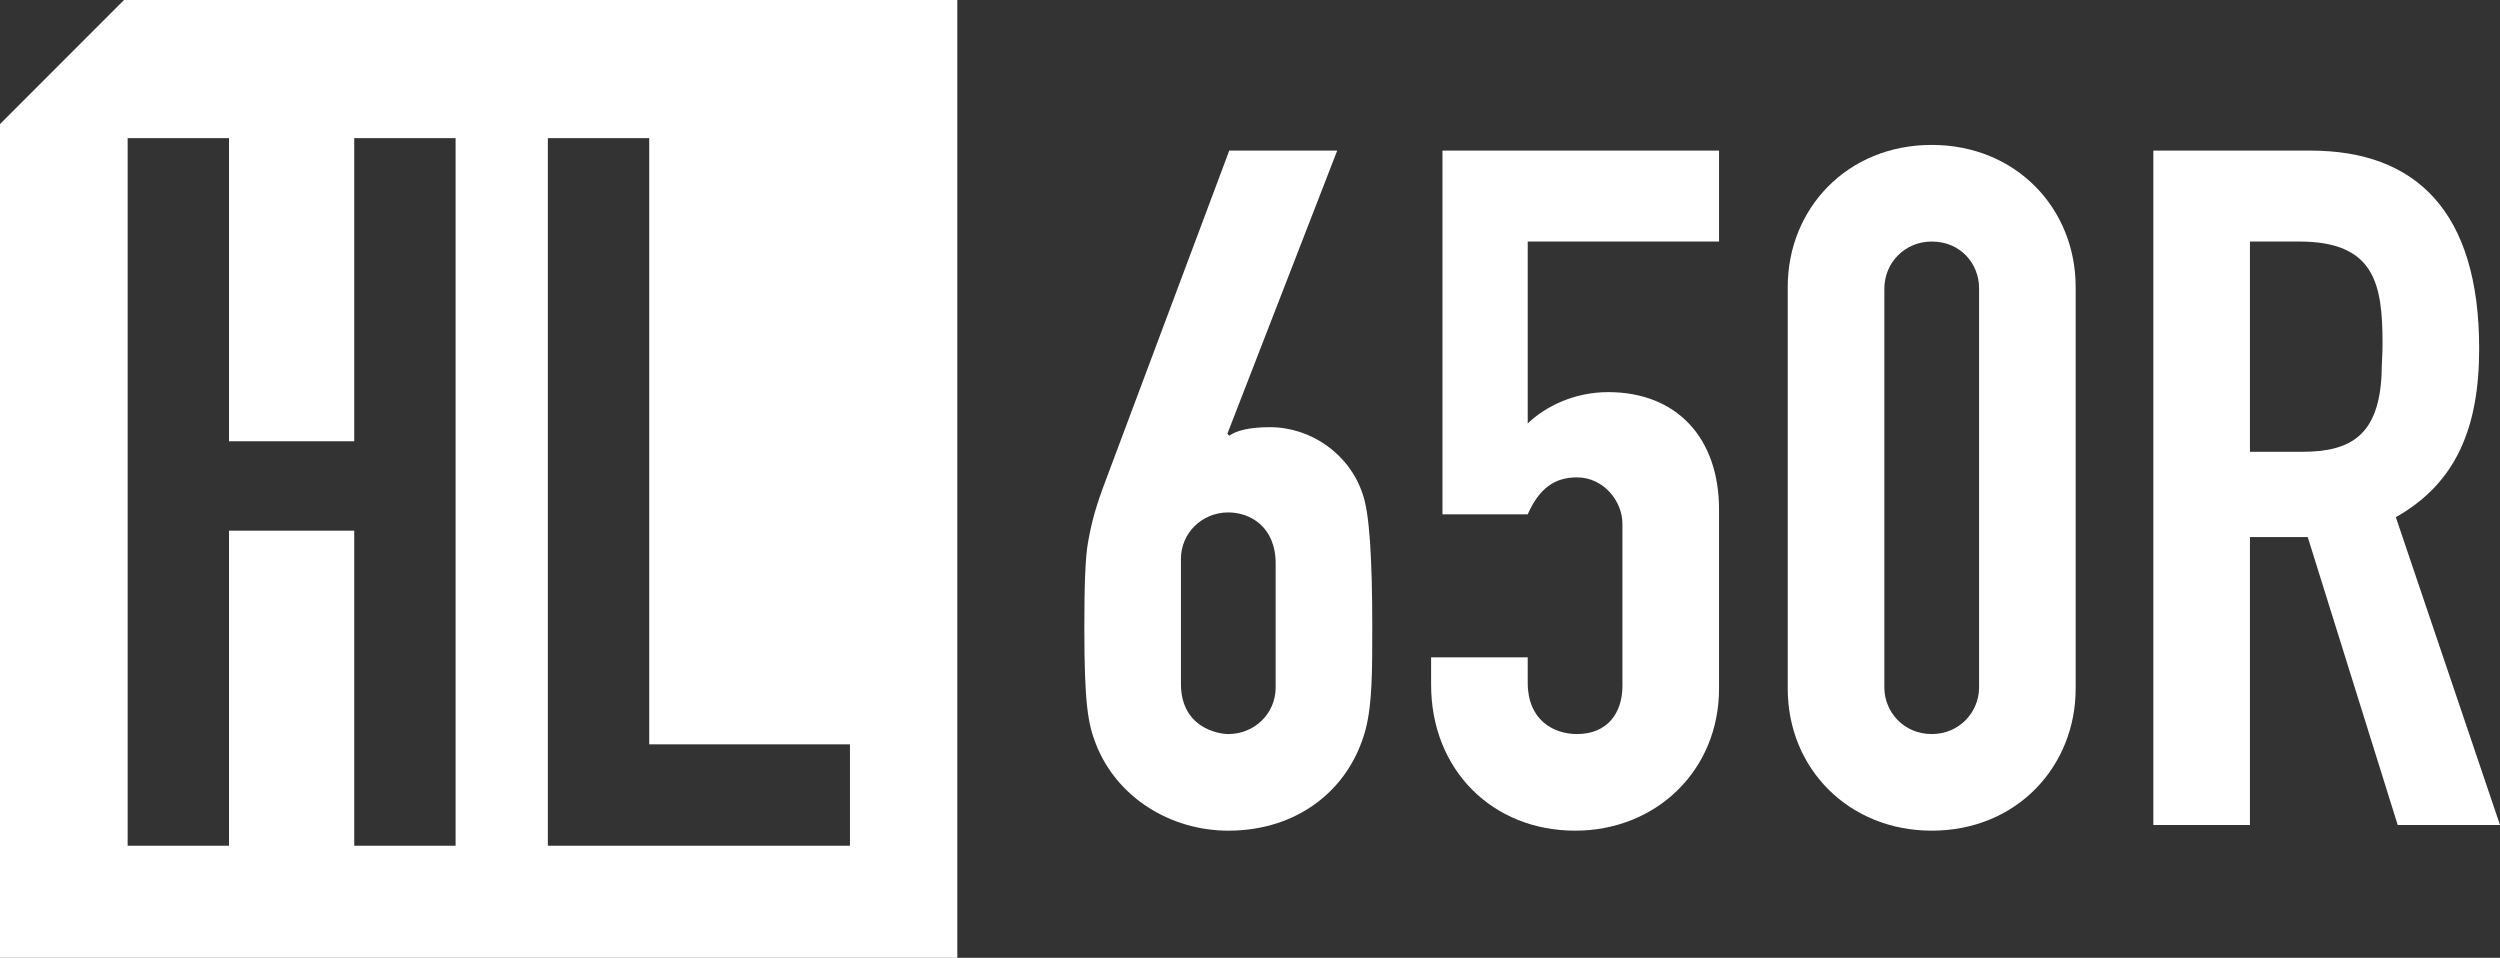 <?xml version="1.0" encoding="utf-8"?>
<!-- Generator: Adobe Illustrator 28.1.0, SVG Export Plug-In . SVG Version: 6.00 Build 0)  -->
<svg version="1.1" id="レイヤー_1" xmlns="http://www.w3.org/2000/svg" xmlns:xlink="http://www.w3.org/1999/xlink" x="0px"
	 y="0px" viewBox="0 0 614.089 235.276" style="enable-background:new 0 0 614.089 235.276;" xml:space="preserve">
<rect x="0" y="0" width="614.089" height="235.276" fill="#333333" stroke="none"/>
<style type="text/css">
	.st0{fill:#FFFFFF;}
</style>
<g>
	<path class="st0" d="M30.46,0L0,30.477V235.276h235.15v-32.946V0H30.46z M111.91,207.738
		H87.01v-77.385H56.251v77.385H31.352V33.927h24.899v74.456h30.759V33.927h24.9
		V207.738z M208.781,207.738h-74.211V33.927h24.899v148.911h49.311V207.738z"/>
	<g>
		<path class="st0" d="M328.469,36.994l-26.988,69.564l0.466,0.466
			c1.629-1.163,4.653-2.094,10.004-2.094c10.005,0,19.544,6.515,22.801,16.519
			c1.629,4.653,2.327,15.588,2.327,32.572c0,10.703,0,18.845-1.629,25.127
			c-3.954,14.89-16.751,24.894-33.734,24.894c-14.192,0-27.454-8.143-32.572-21.404
			c-1.862-4.885-2.792-9.539-2.792-28.384c0-10.47,0.232-17.45,0.93-21.172
			c0.931-5.119,1.862-8.608,4.421-15.356l30.246-80.732H328.469z M313.346,138.433
			c0-9.074-6.282-12.564-11.633-12.564c-6.515,0-11.634,5.119-11.634,11.4v30.71
			c0,10.703,9.074,12.331,11.634,12.331c6.514,0,11.633-5.119,11.633-11.4V138.433z"
			/>
		<path class="st0" d="M422.259,36.994v22.335h-46.997v44.67
			c4.421-4.189,11.4-7.678,19.776-7.678c16.751,0,27.22,11.168,27.22,28.85
			v43.973c0,20.008-15.356,34.898-35.363,34.898
			c-20.242,0-35.364-14.89-35.364-35.829v-6.747h23.731v6.282
			c0,9.074,6.282,12.564,12.098,12.564c7.445,0,11.168-5.119,11.168-11.866v-39.784
			c0-5.584-4.653-11.4-11.168-11.4c-5.583,0-9.306,2.792-12.098,9.074h-20.939
			V36.994H422.259z"/>
		<path class="st0" d="M509.857,169.144c0,19.078-14.425,34.898-35.363,34.898
			c-20.242,0-35.364-15.122-35.364-34.898V70.496
			c0-19.31,14.657-34.899,35.364-34.899c20.706,0,35.363,15.589,35.363,34.899
			V169.144z M462.86,168.911c0,5.816,4.653,11.4,11.634,11.4
			c6.98,0,11.633-5.584,11.633-11.4V70.73c0-5.816-4.421-11.4-11.633-11.4
			c-6.515,0-11.634,5.119-11.634,11.633V168.911z"/>
		<path class="st0" d="M567.557,36.994c25.825,0,41.413,14.89,41.413,48.626
			c0,19.31-5.583,33.037-20.473,41.413l25.592,75.614h-25.127l-22.102-70.729h-14.192
			v70.729h-23.731V36.994H567.557z M552.667,110.979h12.796
			c11.866,0,18.845-3.955,19.543-19.078c0-2.327,0.233-4.886,0.233-7.445
			c0-14.658-1.861-25.127-20.474-25.127h-12.098V110.979z"/>
	</g>
</g>
</svg>
